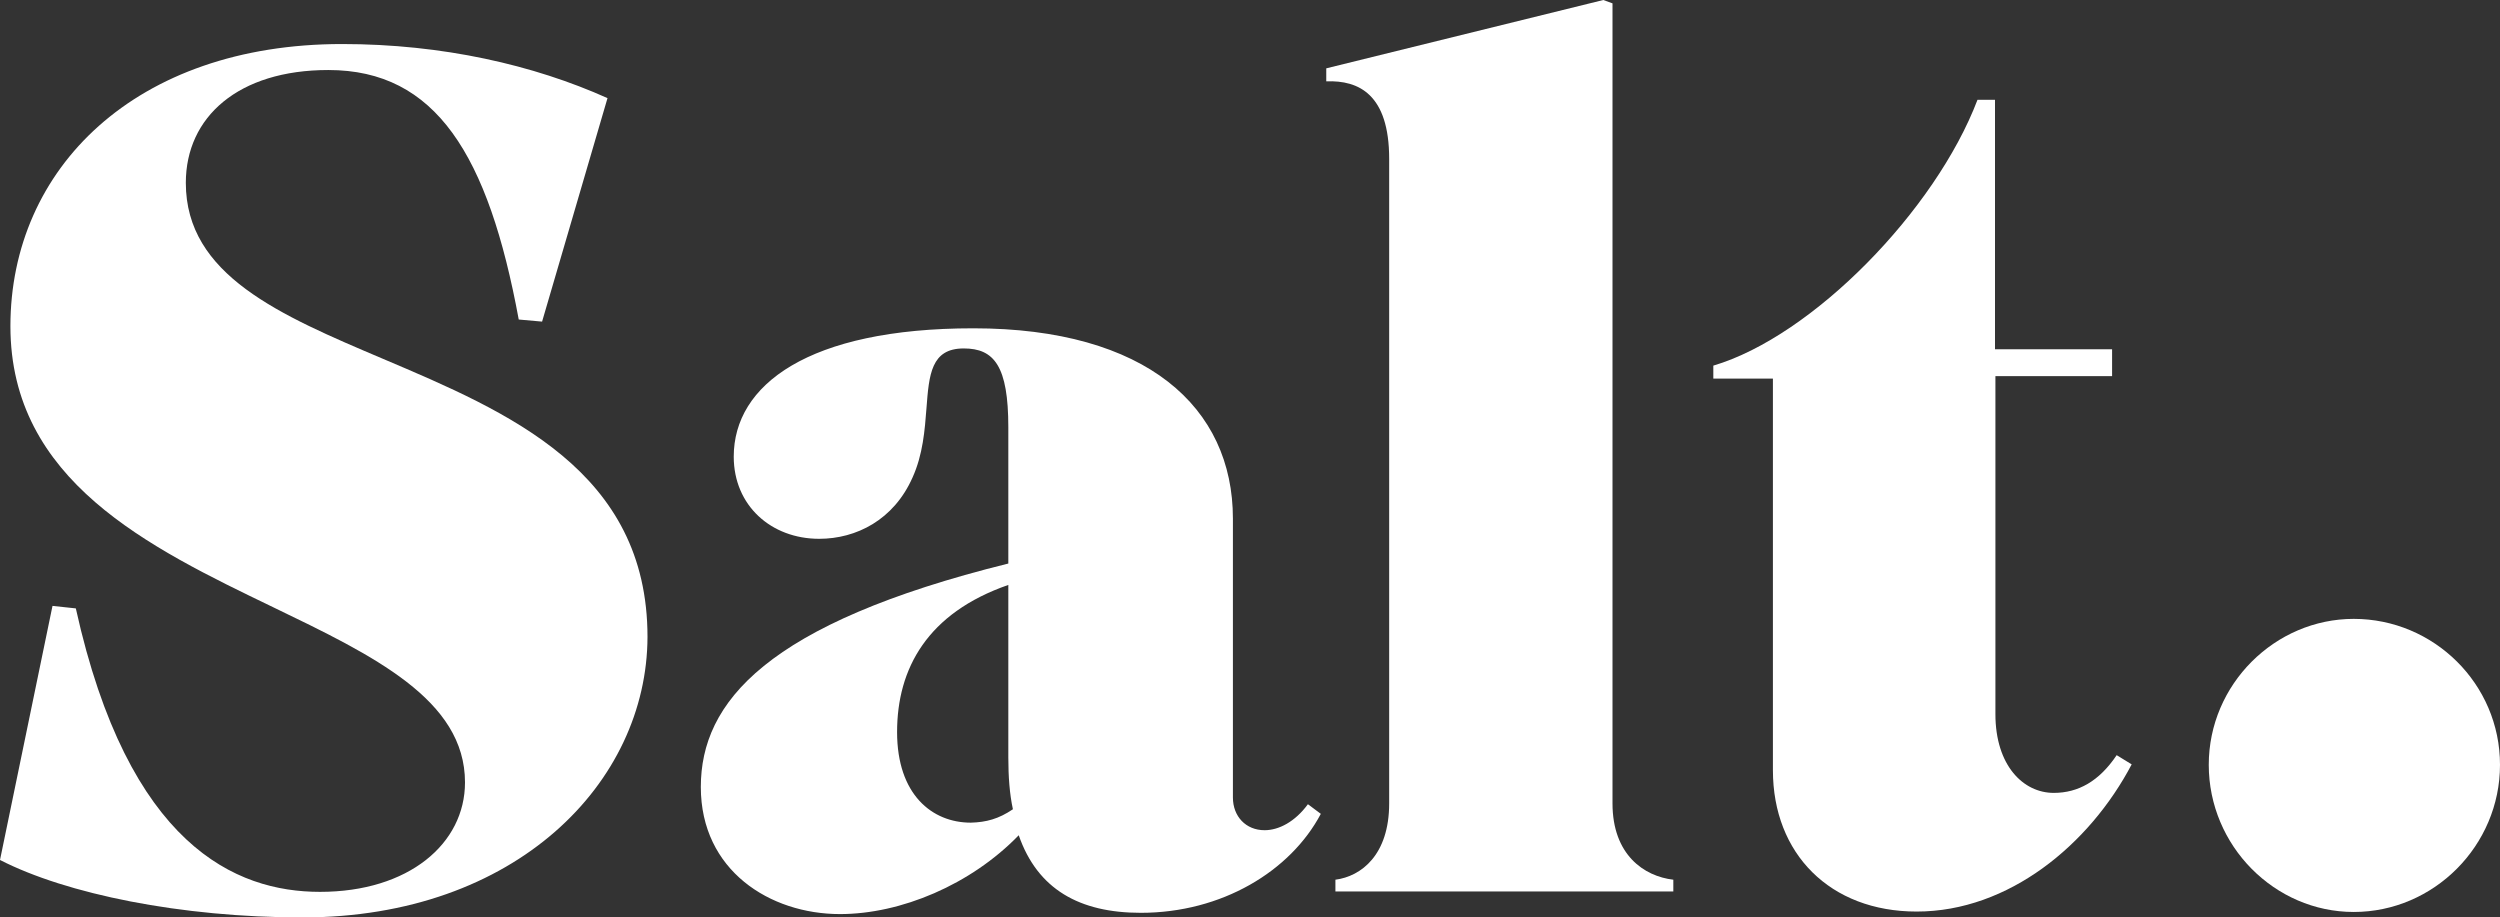 <svg width="109" height="40" viewBox="0 0 109 40" fill="none" xmlns="http://www.w3.org/2000/svg">
<rect x="0" y="0" width="109" height="40" fill="#333333" stroke="none"/>
<path d="M70.305 35.027C70.305 37.276 71.686 38.208 72.957 38.355V38.867H58.224V38.355C59.35 38.208 60.568 37.276 60.568 35.027V6.929C60.568 4.113 59.242 3.492 57.825 3.547V2.98L69.905 0L70.305 0.146V35.027Z" fill="white"/>
<path d="M13.189 40C7.884 40 2.889 38.976 0 37.495L2.289 26.417L3.306 26.526C5.595 36.874 10.282 38.885 13.952 38.885C17.822 38.885 20.274 36.782 20.274 34.113C20.274 30.508 16.293 28.589 11.899 26.47C6.489 23.862 0.454 20.952 0.454 14.223C0.454 7.349 5.904 1.92 14.915 1.92C19.293 1.92 23.271 2.834 26.487 4.278L23.635 14.022L22.617 13.931C21.291 6.746 19.002 3.053 14.315 3.053C10.391 3.053 8.102 5.101 8.102 7.971C8.102 11.998 12.203 13.738 16.703 15.647C22.172 17.967 28.231 20.538 28.231 27.77C28.213 34.113 22.509 40 13.189 40Z" fill="white"/>
<path d="M96.302 33.346C96.302 29.835 99.19 26.983 102.623 26.983C106.111 26.983 109 29.817 109 33.346C109 36.874 106.111 39.762 102.623 39.762C99.172 39.762 96.302 36.874 96.302 33.346Z" fill="white"/>
<path fill-rule="evenodd" clip-rule="evenodd" d="M36.624 39.854C39.276 39.854 42.328 38.574 44.417 36.417C45.235 38.775 47.07 39.799 49.74 39.799C53.265 39.799 56.262 37.989 57.588 35.484L57.025 35.064C56.462 35.832 55.753 36.197 55.136 36.197C54.318 36.197 53.755 35.594 53.755 34.772V22.614C53.755 17.751 49.976 14.314 42.437 14.314C35.243 14.314 31.991 16.782 31.991 19.909C31.991 22.047 33.626 23.492 35.716 23.492C37.332 23.492 38.967 22.669 39.785 20.823C40.24 19.821 40.322 18.742 40.394 17.799C40.506 16.33 40.593 15.192 42.019 15.192C43.346 15.192 43.963 15.96 43.963 18.629V24.57C33.408 27.185 30.556 30.622 30.556 34.314C30.556 37.953 33.572 39.854 36.624 39.854ZM43.963 33.035C43.963 33.839 44.018 34.625 44.163 35.283C43.545 35.704 43 35.85 42.328 35.868C40.639 35.868 39.113 34.644 39.113 31.919C39.113 29.141 40.439 26.728 43.963 25.503V33.035Z" fill="white"/>
<path d="M87 31.133V16.398H92.087V15.229H86.982V4.351H86.219C84.384 9.177 79.025 14.662 74.701 15.941V16.508H77.299V33.583C77.299 37.221 79.788 39.744 83.567 39.744C87.581 39.744 91.106 36.819 92.941 33.327L92.287 32.925C91.524 34.059 90.615 34.57 89.543 34.57C88.217 34.57 87 33.382 87 31.133Z" fill="white"/>
</svg>
